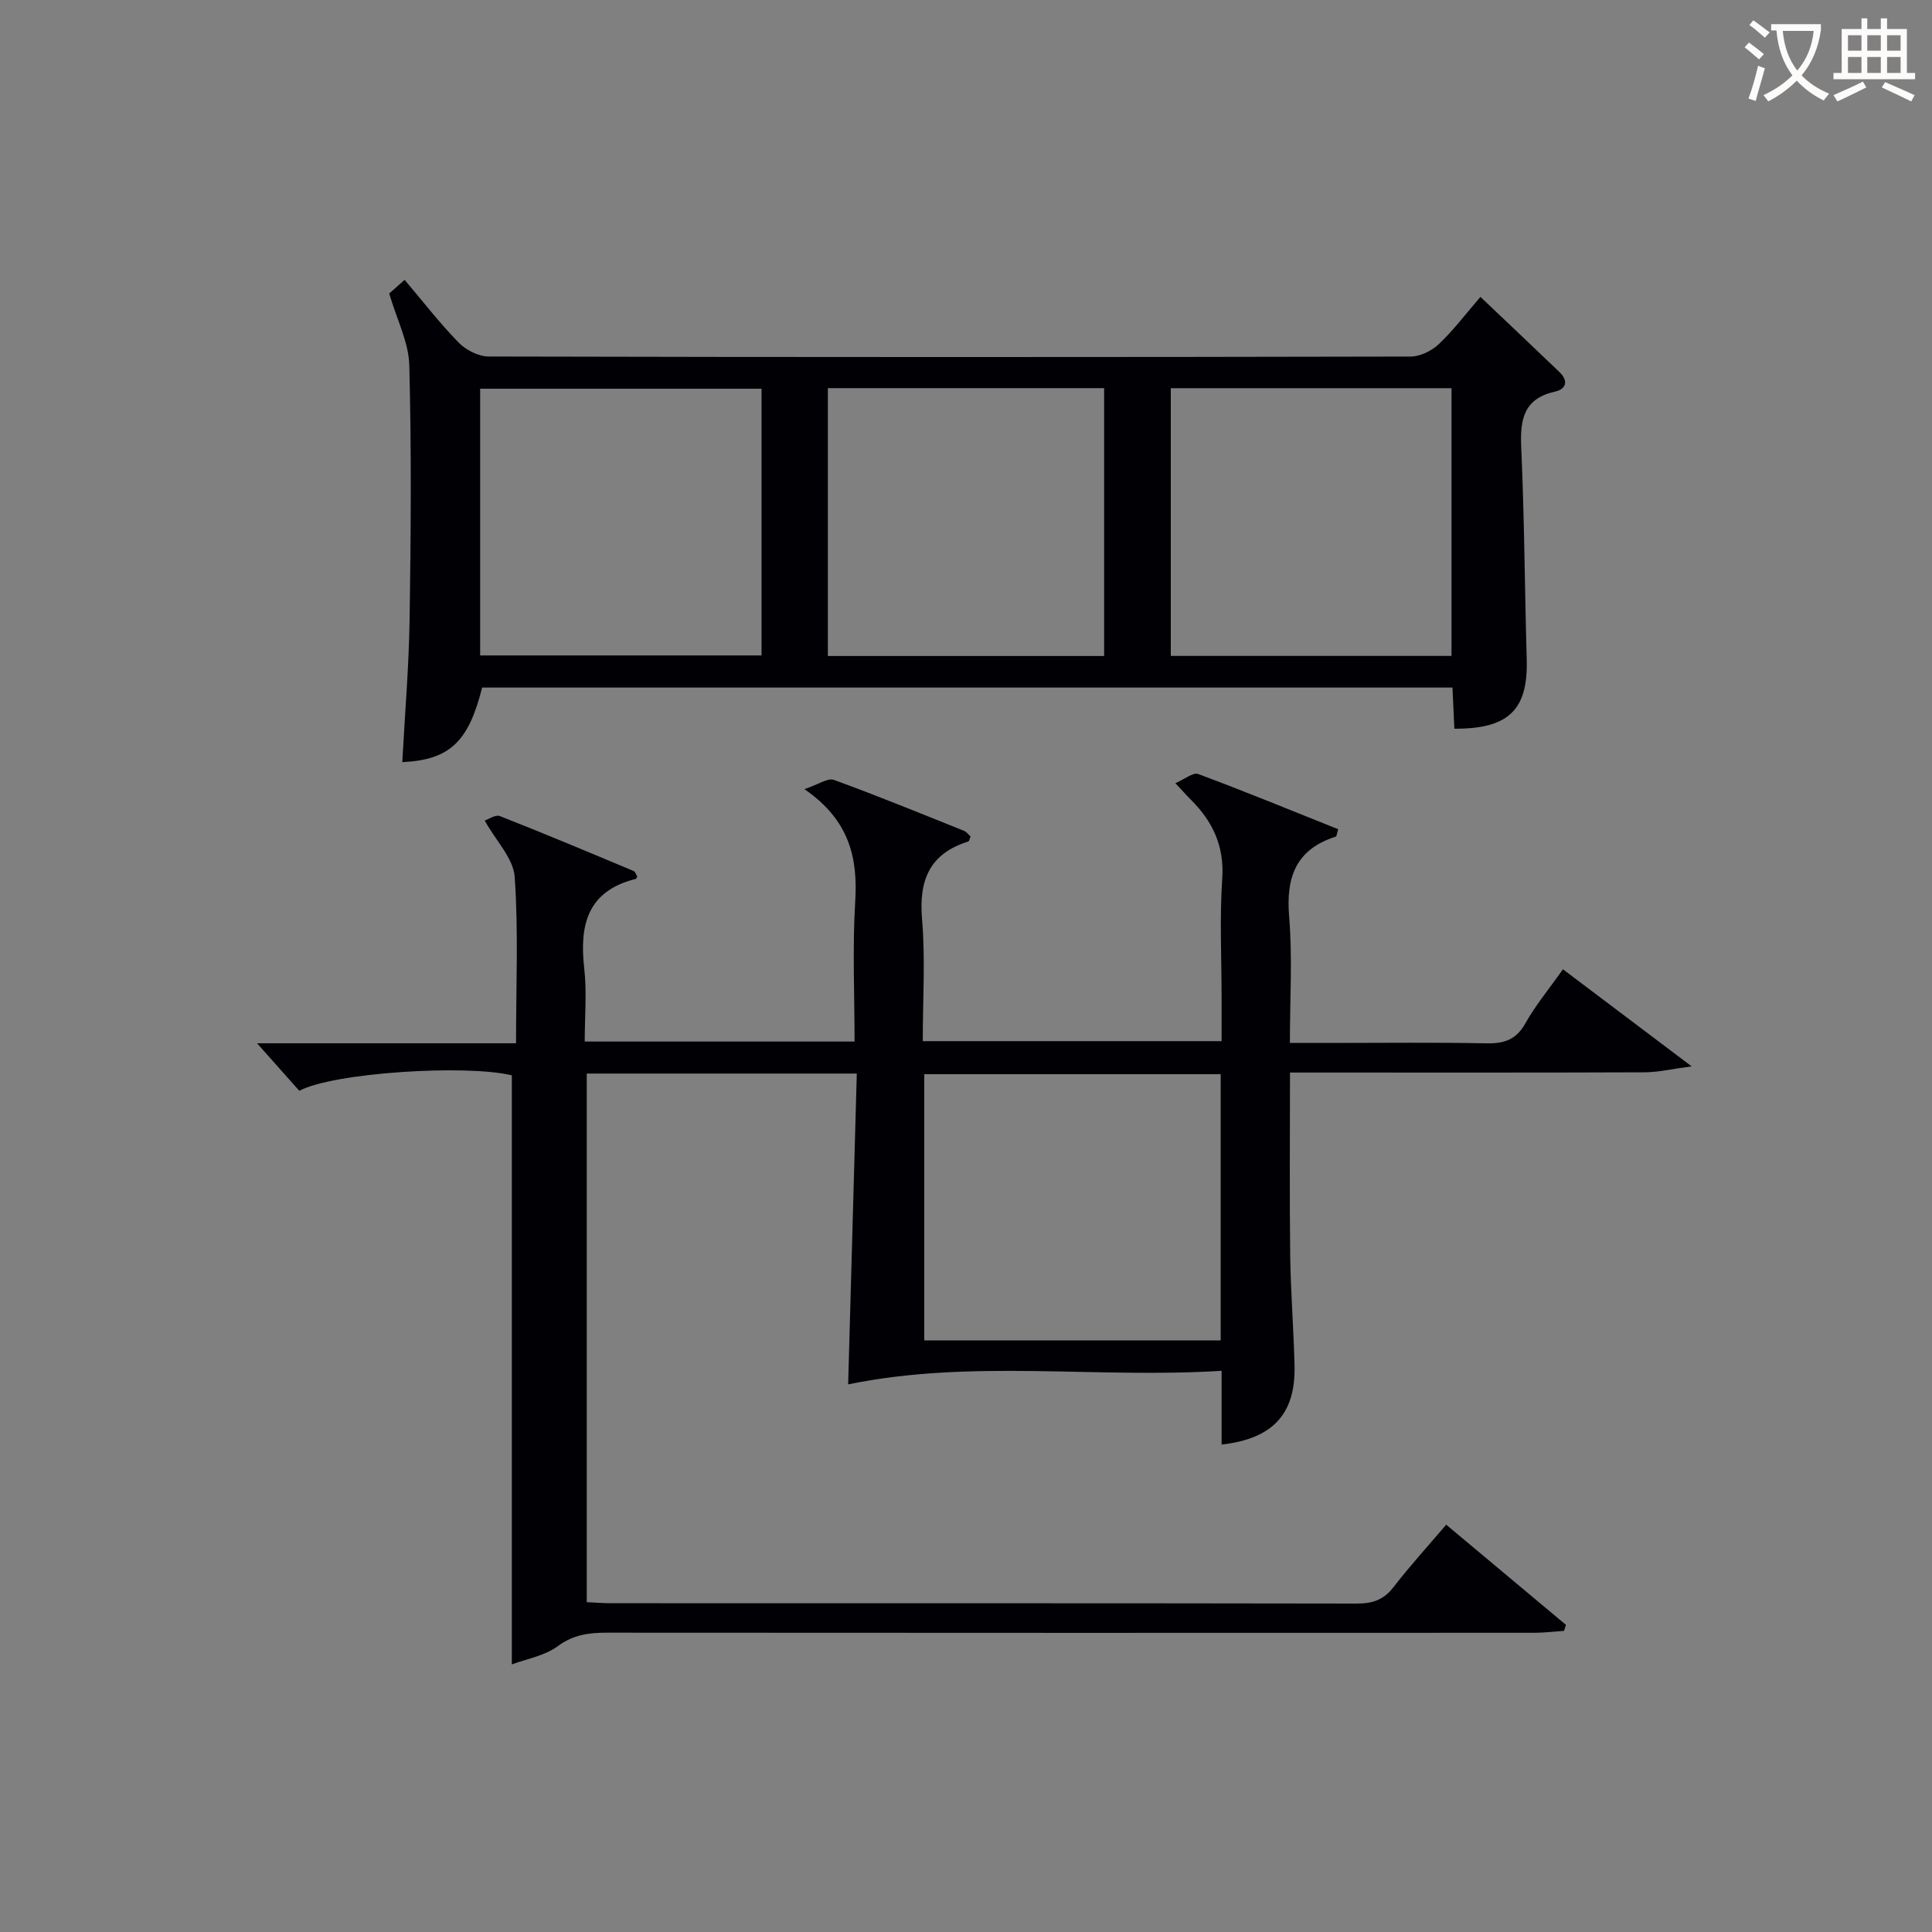 <svg enable-background="new 0 0 400 400" viewBox="0 0 400 400" xmlns="http://www.w3.org/2000/svg"><rect x="0" y="0" width="400" height="400" fill="#808080" stroke="none"/><path d="m177.39 222.27c-19.25 0-37.37 0-55.91 0v109.44c1.71.08 3.33.22 4.96.22 51.5.01 102.99-.02 154.49.07 3.28.01 5.59-.79 7.63-3.46 3.34-4.34 7.05-8.39 10.86-12.87 8.4 7.02 16.59 13.88 24.79 20.74-.13.41-.26.82-.39 1.24-2.04.14-4.08.4-6.13.4-64 .02-127.99.03-191.99-.02-3.72 0-6.95.38-10.2 2.78-2.75 2.03-6.53 2.66-9.53 3.79 0-41.02 0-81.41 0-121.96-9.35-2.3-36.93-.59-44 3.2-2.7-3.04-5.53-6.22-8.75-9.84h53.62c0-11.91.51-23.23-.28-34.46-.27-3.83-3.85-7.42-6.21-11.65.75-.24 2.22-1.29 3.14-.93 9.28 3.64 18.47 7.51 27.67 11.36.37.15.54.78.78 1.17-.13.21-.19.45-.31.48-10.01 2.48-11.7 9.52-10.67 18.53.56 4.9.1 9.91.1 15.14h55.87c0-9.73-.45-19.36.13-28.93.56-9.11-1.16-16.87-10.51-23.33 2.9-.96 4.84-2.37 6.1-1.91 9.04 3.29 17.95 6.94 26.89 10.52.56.22.97.81 1.41 1.19-.21.48-.27.98-.47 1.04-8.02 2.51-10.27 8-9.58 16.07.7 8.25.15 16.6.15 25.27h61.87c0-2.83 0-5.75 0-8.67 0-8.33-.43-16.69.13-24.99.46-6.82-2.03-11.92-6.61-16.45-.82-.81-1.57-1.68-3.09-3.3 1.91-.82 3.66-2.29 4.72-1.9 9.75 3.63 19.38 7.59 28.99 11.43-.3.96-.32 1.48-.49 1.53-8.23 2.62-10.35 8.34-9.67 16.55.71 8.42.16 16.94.16 26.17h8.59c10.67 0 21.33-.14 32 .08 3.68.08 6.22-.68 8.15-4.12 2.1-3.75 4.9-7.11 7.79-11.21 8.48 6.4 16.88 12.73 26.65 20.1-4.17.55-6.93 1.22-9.7 1.23-22.5.09-45 .05-67.5.05-1.8 0-3.6 0-5.96 0 0 12.9-.11 25.34.04 37.78.1 7.65.72 15.29.9 22.94.23 9.98-4.51 15.11-15.1 16.3 0-4.82 0-9.6 0-15.27-26.04 1.64-51.79-2.44-77.32 2.81.6-21.1 1.19-42.44 1.79-64.35zm75.34.13c-20.79 0-41.03 0-61.37 0v55.11h61.37c0-18.54 0-36.66 0-55.11z" fill="#010105"/><path d="m301.11 150.87c-.14-3.03-.26-5.64-.39-8.52-67.15 0-134.03 0-200.9 0-2.81 11.27-6.76 14.99-16.53 15.44.53-9.92 1.37-19.82 1.52-29.73.26-17.48.39-34.98-.07-52.46-.13-4.74-2.57-9.43-4.16-14.83.44-.39 1.64-1.46 3.19-2.83 3.82 4.5 7.27 8.98 11.19 12.99 1.52 1.55 4.11 2.88 6.22 2.88 63.62.15 127.25.15 190.87.01 1.98 0 4.38-1.19 5.86-2.59 3-2.83 5.51-6.19 8.6-9.76 5.59 5.32 11 10.41 16.36 15.56 1.84 1.77 1.49 3.51-.93 4.05-6.45 1.45-7.24 5.71-6.99 11.47.66 14.62.72 29.27 1.14 43.9.31 10.46-3.68 14.48-14.98 14.42zm-143.44-15.17c0-18.81 0-37.03 0-55.22-19.67 0-39.02 0-58.26 0v55.22zm142.85.1c0-18.83 0-37.16 0-55.43-19.65 0-38.88 0-58.12 0v55.43zm-71.92.02c0-18.81 0-37.17 0-55.46-19.32 0-38.24 0-57.2 0v55.46z" fill="#010105"/><g fill="#fcfbfa"><path d="m362.1 8.8c1.1.8 2.1 1.6 3.1 2.4l-1 1.1c-1.3-1.1-2.3-2-3-2.5zm1.9 4.8c.5.2.9.4 1.4.5-.6 2.3-1.3 4.5-1.9 6.8l-1.5-.5c.8-2.1 1.4-4.3 2-6.8zm-1-9.4c1.3.9 2.4 1.8 3.4 2.5l-1 1.1c-1.4-1.2-2.4-2.1-3.2-2.6zm3.7 2.2v-1.4h10.3v1.2c-.5 3.6-1.8 6.8-4 9.4 1.5 1.6 3.4 2.8 5.7 3.8-.3.4-.7.8-1.1 1.4-2.3-1.1-4.1-2.5-5.6-4.1-1.6 1.6-3.6 3.1-5.9 4.3-.3-.5-.7-.9-1-1.3 2.4-1.1 4.4-2.5 6-4.1-1.9-2.5-3-5.6-3.3-9.3h-1.1zm8.8 0h-6.4c.3 3.3 1.3 6 3 8.2 2-2.3 3.1-5.1 3.4-8.2z"/><path d="m385.3 3.8h1.3v2.2h2.8v-2.2h1.3v2.2h4.1v9.1h1.7v1.3h-16.9v-1.3h1.7v-9.1h4.1v-2.2zm.4 13.1.7 1.2c-1.8.9-3.8 1.9-6 2.9-.2-.4-.5-.8-.8-1.3 2.3-1 4.3-1.9 6.1-2.8zm-3.1-6.4h2.8v-3.2h-2.8zm0 4.6h2.8v-3.3h-2.8zm4-4.6h2.8v-3.2h-2.8zm0 4.6h2.8v-3.3h-2.8zm3.7 1.9c2.1.9 4.1 1.8 6.1 2.7l-.7 1.3c-2.2-1.1-4.2-2-6.1-2.9zm3.2-9.7h-2.8v3.2h2.8zm-2.8 7.8h2.8v-3.3h-2.8z"/></g></svg>